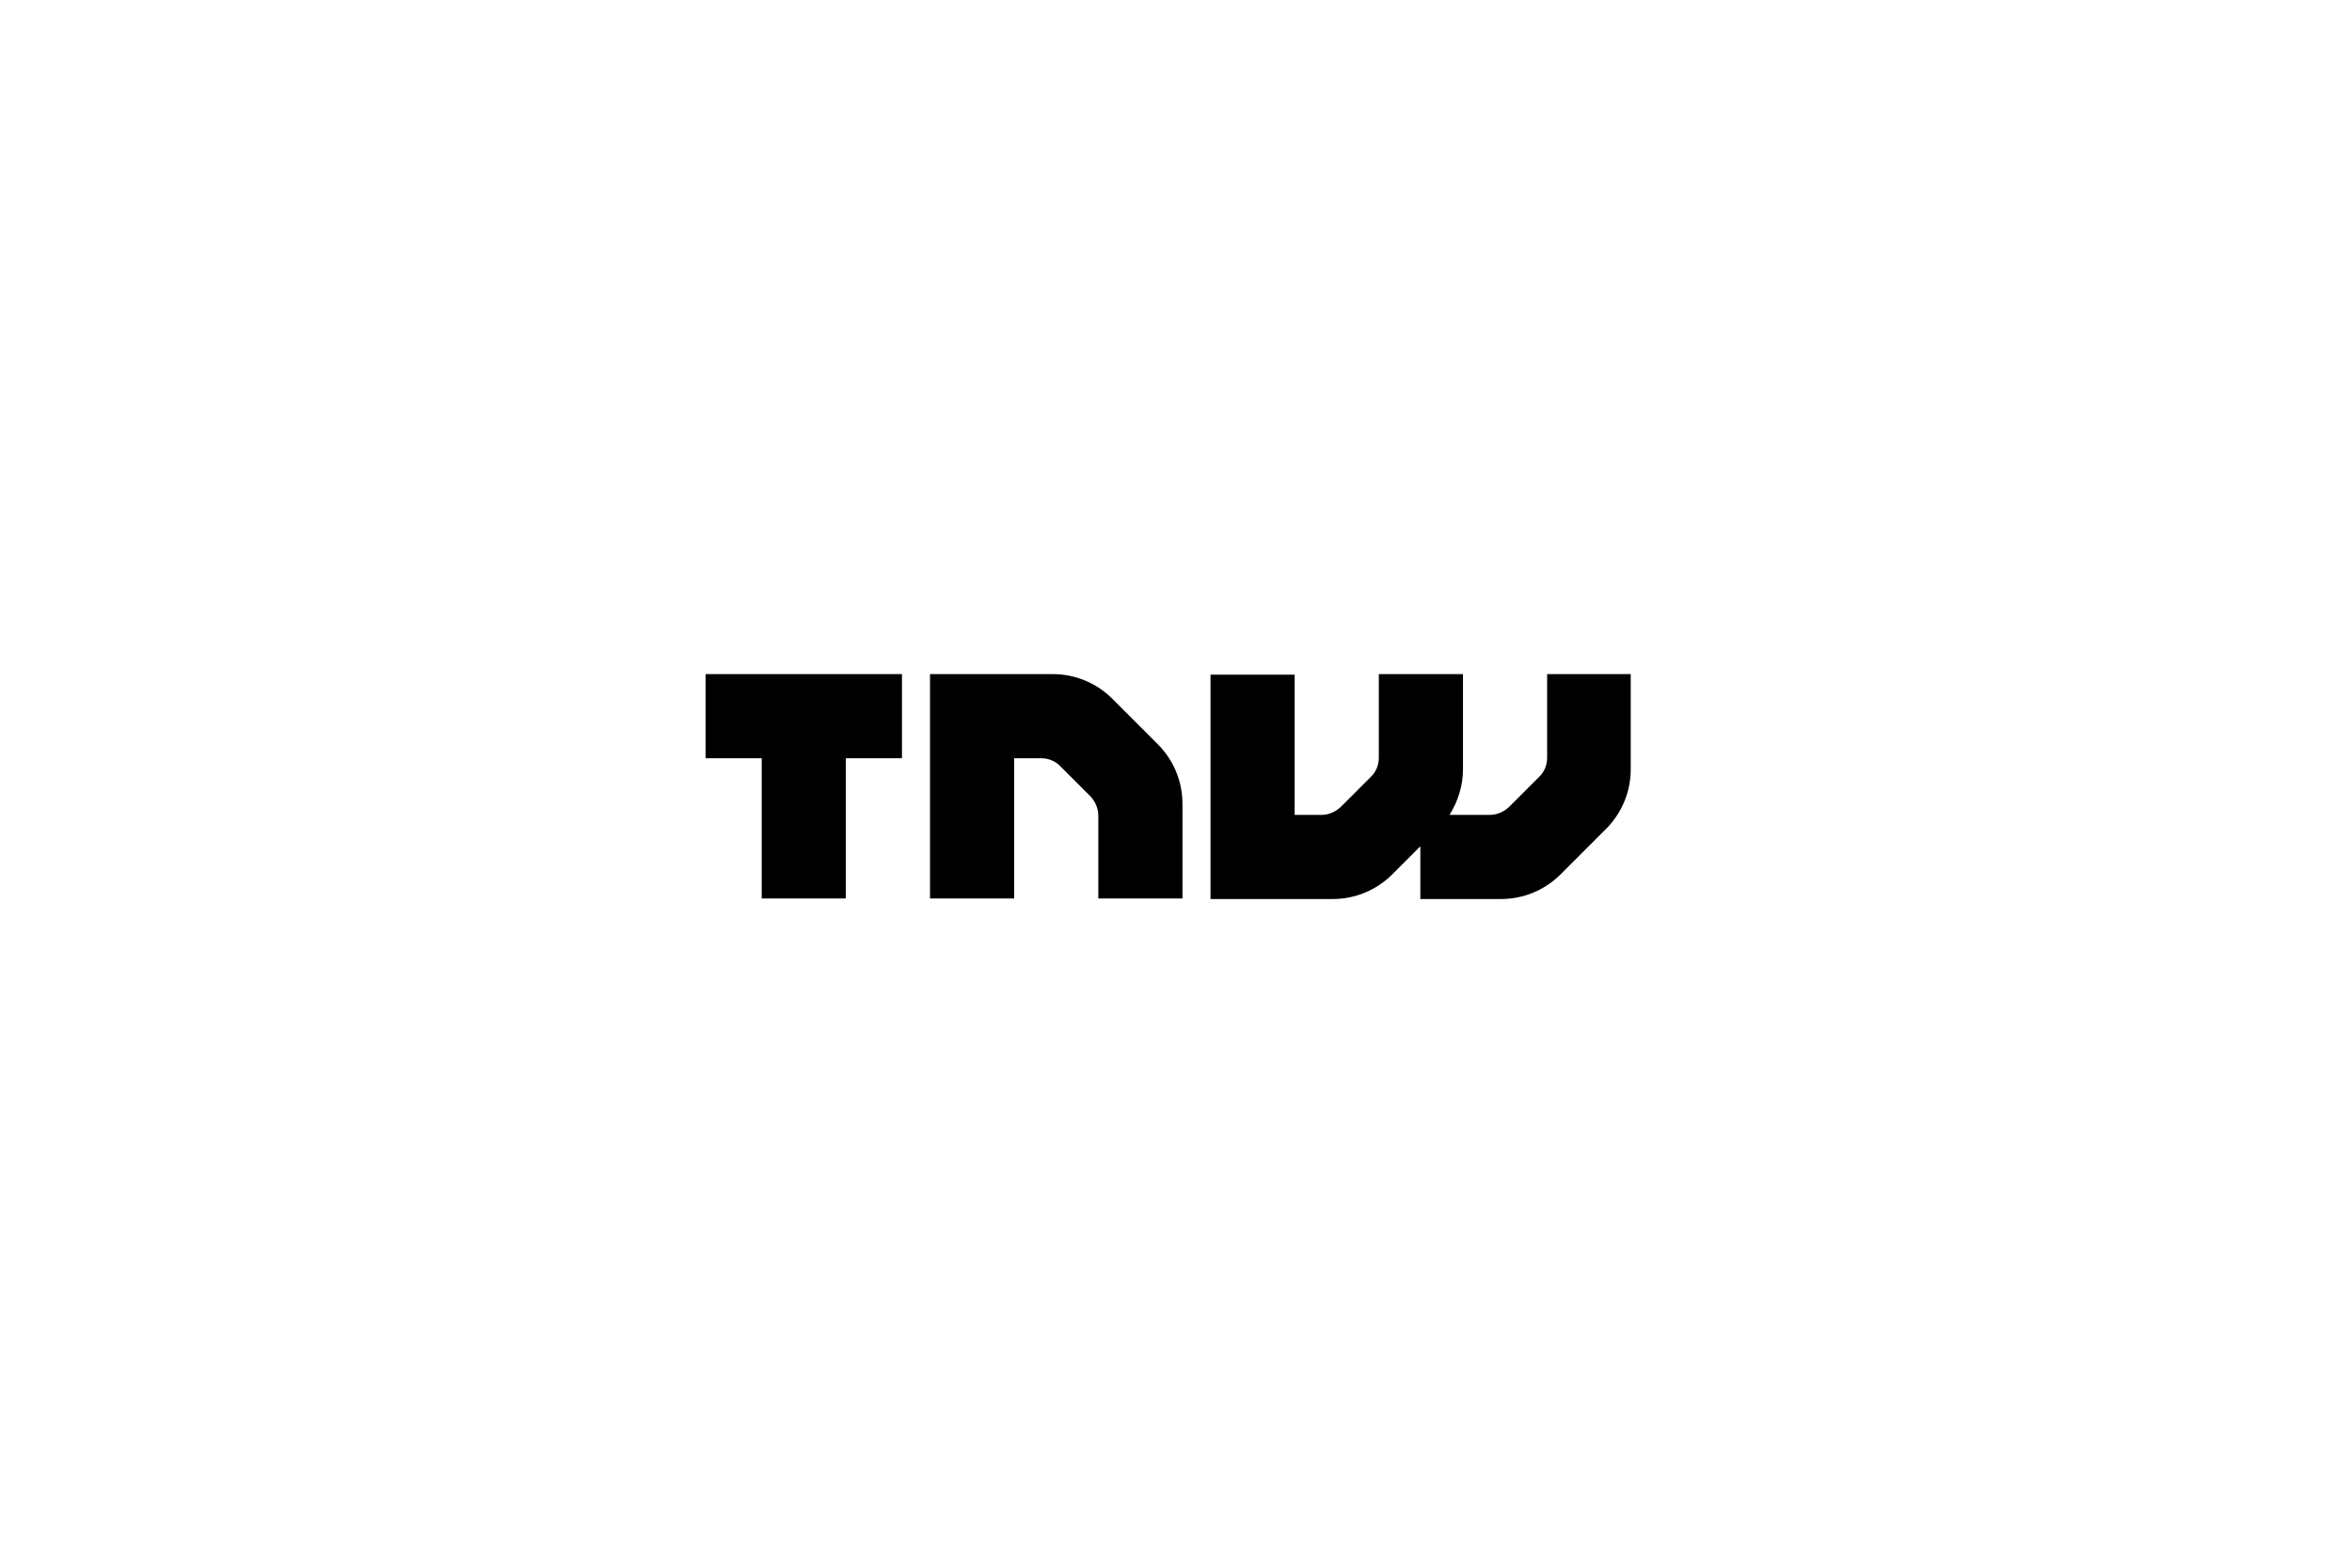 <svg width="150" height="100" viewBox="0 0 150 100" fill="none" xmlns="http://www.w3.org/2000/svg">
<path d="M70.94 44.574C69.938 43.572 68.578 43 67.147 43H59.312V57.312H64.678V48.367H66.396C66.861 48.367 67.326 48.546 67.648 48.904L69.509 50.764C69.831 51.086 70.045 51.551 70.045 52.016V57.312H75.412V51.265C75.412 49.834 74.84 48.474 73.838 47.472L70.94 44.574Z" fill="black"/>
<path d="M98.669 43V48.331C98.669 48.796 98.49 49.261 98.132 49.583L96.272 51.444C95.949 51.766 95.484 51.981 95.019 51.981H92.443C92.98 51.122 93.302 50.12 93.302 49.083V43H87.935V48.331C87.935 48.796 87.756 49.261 87.398 49.583L85.538 51.444C85.216 51.766 84.751 51.981 84.285 51.981H82.568V43.036H77.201V57.347H85.001C86.432 57.347 87.792 56.775 88.794 55.773L90.583 53.984V57.347H95.735C97.166 57.347 98.525 56.775 99.527 55.773L102.425 52.875C103.427 51.873 104 50.514 104 49.083V43H98.669Z" fill="black"/>
<path d="M45 48.367H48.578V57.312H53.945V48.367H57.523V43H45V48.367Z" fill="black"/>
</svg>
